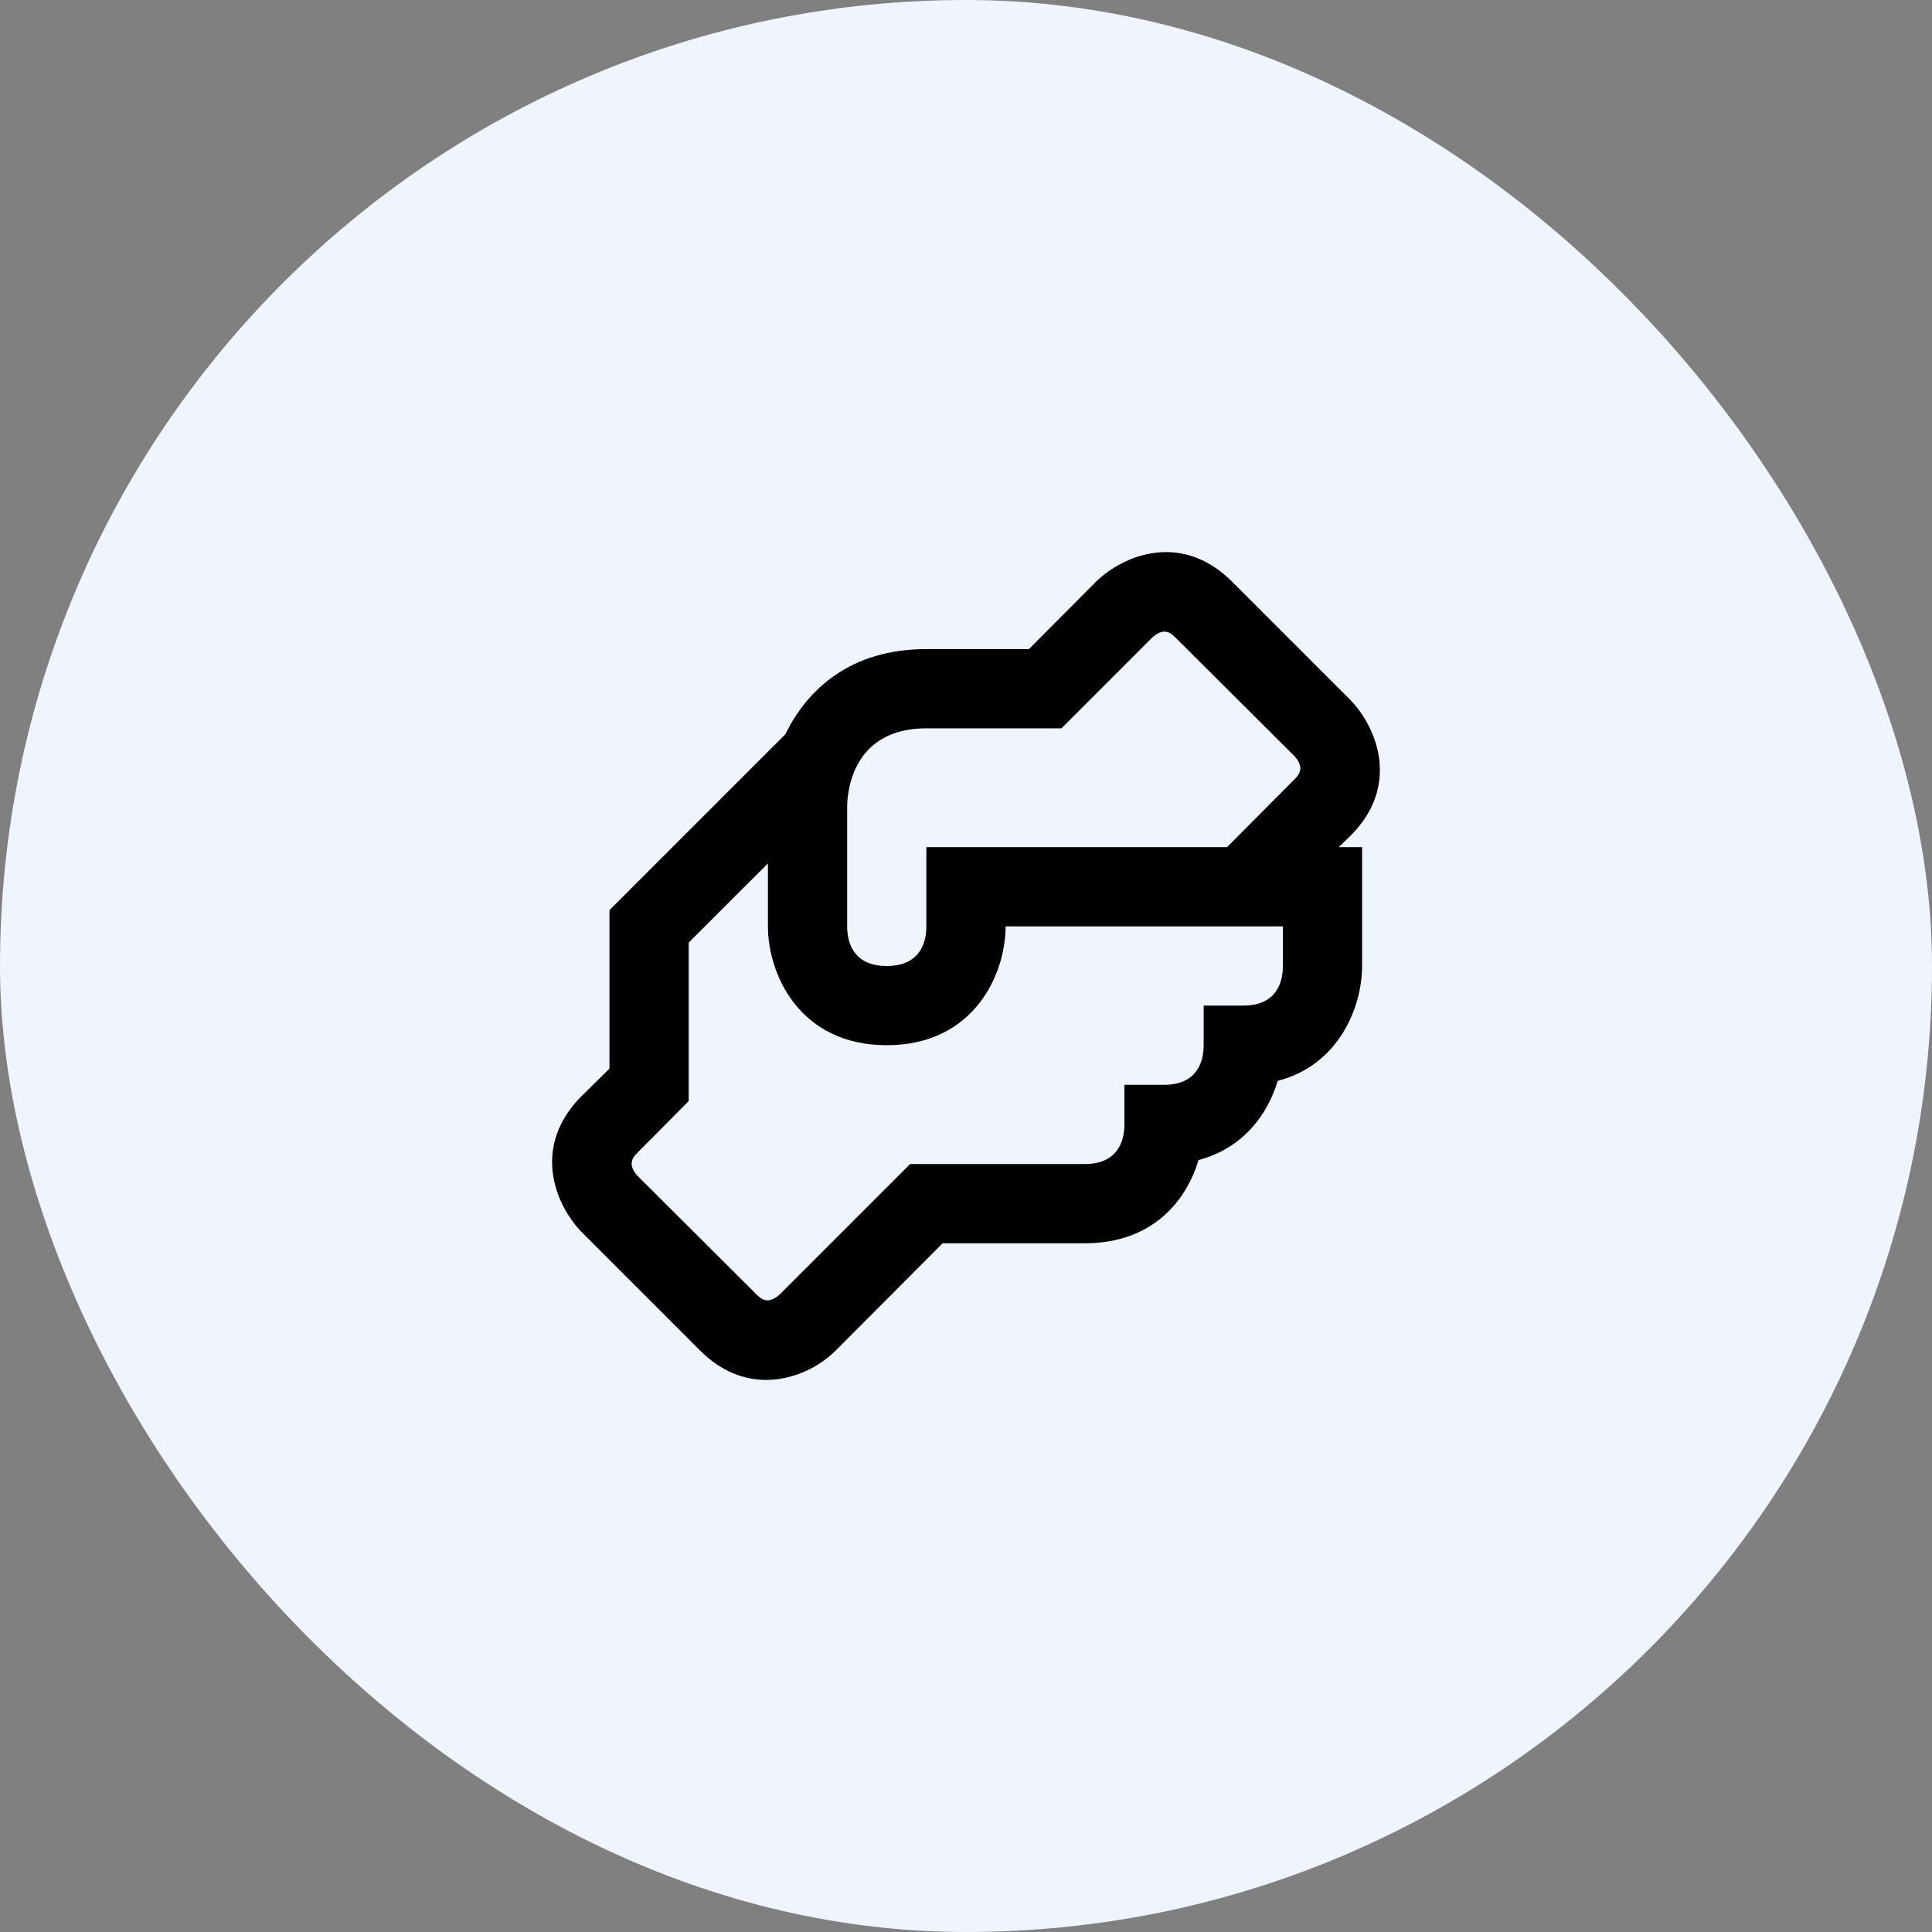 <svg width="58" height="58" viewBox="0 0 58 58" fill="none" xmlns="http://www.w3.org/2000/svg">
<rect x="0" y="0" width="58" height="58" fill="#808080" stroke="none"/>
<rect width="58" height="58" rx="29" fill="#EFF4FF"/>
<path d="M40.546 25.087C42.033 23.601 41.355 21.865 40.546 21.02L36.979 17.453C35.48 15.966 33.756 16.644 32.912 17.453L30.89 19.486H27.81C25.551 19.486 24.243 20.675 23.577 22.043L18.297 27.323V32.08L17.453 32.912C15.966 34.41 16.644 36.135 17.453 36.979L21.02 40.546C21.663 41.188 22.352 41.426 23.006 41.426C23.851 41.426 24.623 41.01 25.087 40.546L28.298 37.324H32.567C34.589 37.324 35.611 36.063 35.98 34.826C37.324 34.47 38.061 33.447 38.358 32.448C40.201 31.973 40.891 30.224 40.891 29V25.432H40.19L40.546 25.087ZM38.513 29C38.513 29.535 38.287 30.189 37.324 30.189H36.135V31.378C36.135 31.913 35.909 32.567 34.945 32.567H33.756V33.756C33.756 34.291 33.53 34.945 32.567 34.945H27.323L23.422 38.846C23.054 39.191 22.84 38.989 22.709 38.858L19.153 35.314C18.808 34.945 19.011 34.731 19.142 34.6L20.675 33.055V28.298L23.054 25.92V27.81C23.054 29.249 24.005 31.378 26.621 31.378C29.237 31.378 30.189 29.249 30.189 27.81H38.513V29ZM38.858 23.399L36.836 25.432H27.81V27.81C27.81 28.346 27.584 29 26.621 29C25.658 29 25.432 28.346 25.432 27.81V24.243C25.432 23.696 25.634 21.865 27.81 21.865H31.865L34.577 19.153C34.945 18.808 35.159 19.011 35.29 19.142L38.846 22.685C39.191 23.054 38.989 23.268 38.858 23.399Z" fill="black"/>
</svg>
